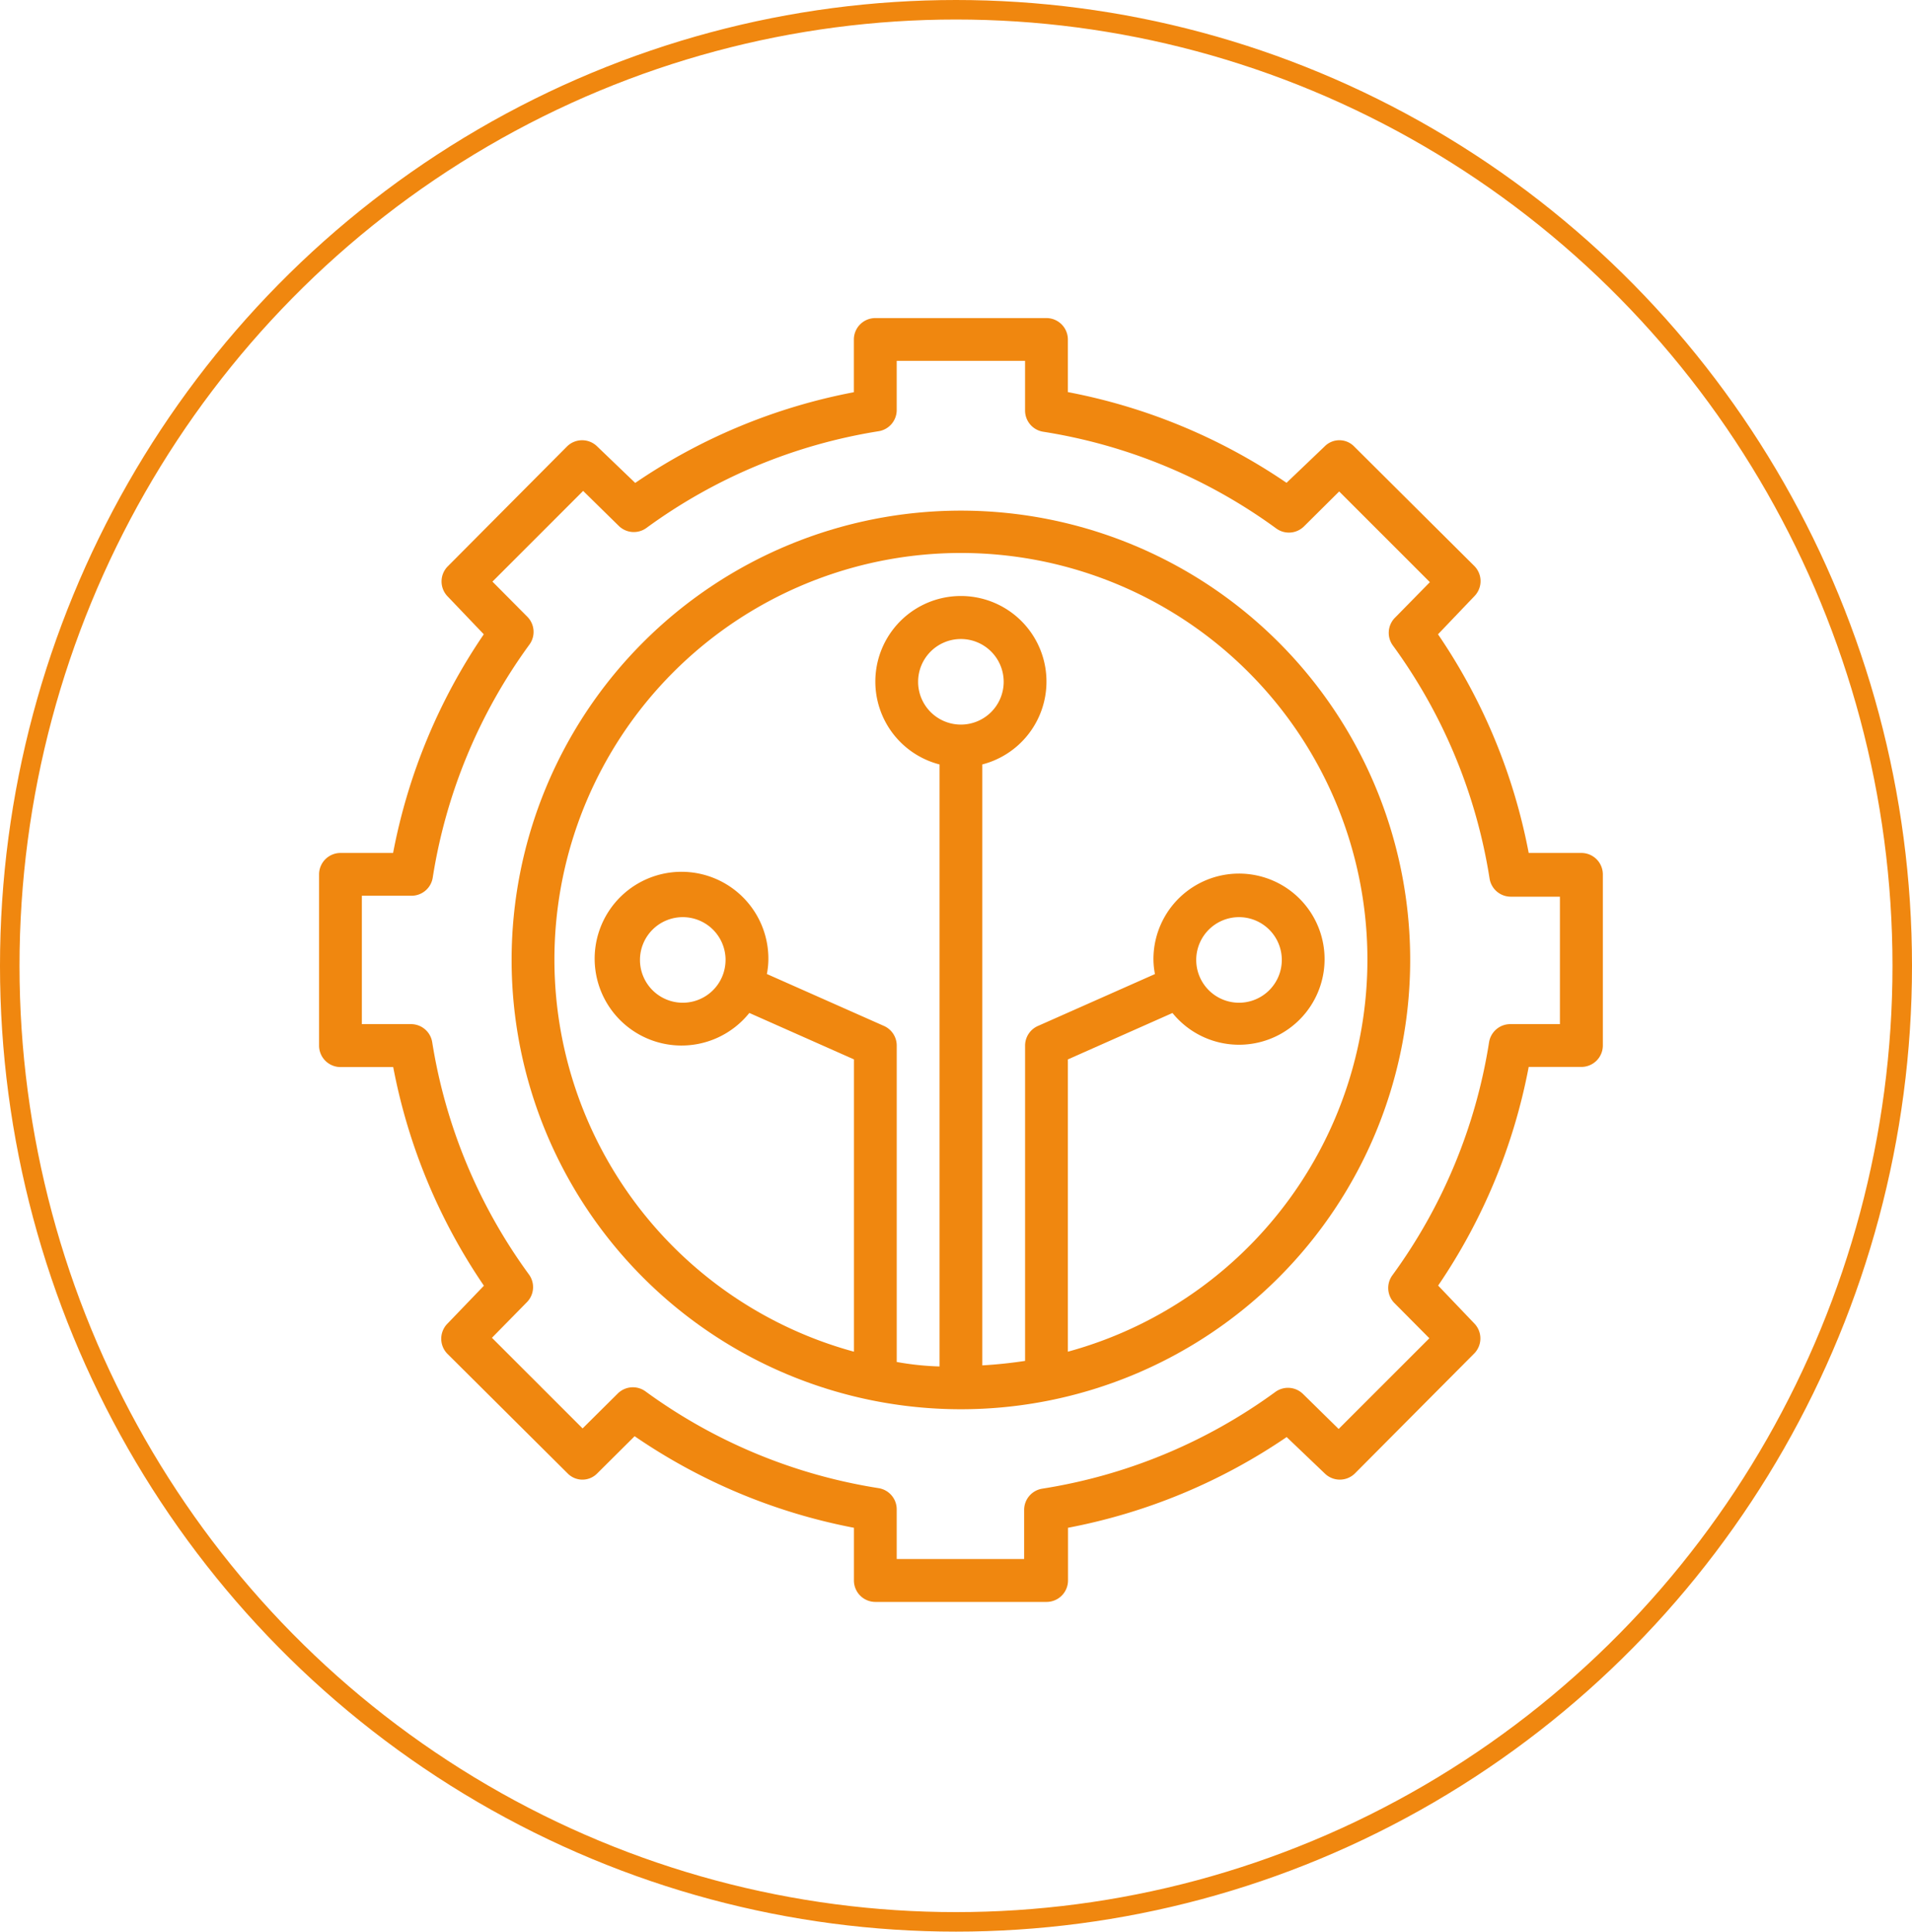 <svg xmlns="http://www.w3.org/2000/svg" width="98" height="99" viewBox="0 0 98 99" fill="#F0870F">
  <g id="Group_102" data-name="Group 102" transform="translate(0.05 -0.368)">
    <g id="Group_101" data-name="Group 101" transform="translate(16.304 16.67)">
      <path id="Path_17" data-name="Path 17" d="M66.7,29.414H64a29.739,29.739,0,0,0-4.649-11.207l1.864-1.952a1.1,1.1,0,0,0,0-1.546l-6.163-6.13a1.059,1.059,0,0,0-1.513,0l-1.952,1.864A29.739,29.739,0,0,0,40.38,5.794V3.1a1.1,1.1,0,0,0-1.1-1.1H30.511a1.1,1.1,0,0,0-1.1,1.1v2.7a29.739,29.739,0,0,0-11.207,4.649L16.255,8.579a1.1,1.1,0,0,0-1.546,0l-6.13,6.163a1.1,1.1,0,0,0,0,1.513l1.864,1.952A29.739,29.739,0,0,0,5.794,29.414H3.1a1.1,1.1,0,0,0-1.1,1.1v8.773a1.1,1.1,0,0,0,1.1,1.1h2.7a29.739,29.739,0,0,0,4.649,11.207L8.579,53.539a1.1,1.1,0,0,0,0,1.546l6.163,6.13a1.059,1.059,0,0,0,1.513,0l1.919-1.908A29.739,29.739,0,0,0,29.414,64v2.7a1.1,1.1,0,0,0,1.1,1.1h8.773a1.1,1.1,0,0,0,1.1-1.1V64a29.739,29.739,0,0,0,11.207-4.649l1.952,1.864a1.1,1.1,0,0,0,1.546,0l6.13-6.163a1.1,1.1,0,0,0,0-1.513l-1.864-1.952A29.739,29.739,0,0,0,64,40.38h2.7a1.1,1.1,0,0,0,1.1-1.1V30.511A1.1,1.1,0,0,0,66.7,29.414Zm-1.1,8.773H63.068a1.1,1.1,0,0,0-1.1.932,27.48,27.48,0,0,1-4.957,11.942,1.1,1.1,0,0,0,.11,1.426l1.787,1.8-4.649,4.649-1.82-1.787a1.1,1.1,0,0,0-1.426-.11,27.48,27.48,0,0,1-11.942,4.956,1.1,1.1,0,0,0-.932,1.1V65.6H31.607V63.068a1.1,1.1,0,0,0-.932-1.1,27.48,27.48,0,0,1-11.942-4.957,1.1,1.1,0,0,0-1.426.11l-1.8,1.787L10.86,54.263l1.787-1.82a1.1,1.1,0,0,0,.11-1.426A27.48,27.48,0,0,1,7.8,39.119a1.1,1.1,0,0,0-1.1-.932H4.193V31.607H6.726a1.1,1.1,0,0,0,1.1-.932,27.48,27.48,0,0,1,4.957-11.942,1.1,1.1,0,0,0-.11-1.426l-1.787-1.8,4.649-4.649,1.82,1.787a1.1,1.1,0,0,0,1.426.11A27.48,27.48,0,0,1,30.675,7.8a1.1,1.1,0,0,0,.932-1.1V4.193h6.579V6.726a1.1,1.1,0,0,0,.932,1.1,27.48,27.48,0,0,1,11.942,4.957,1.1,1.1,0,0,0,1.426-.11l1.8-1.787,4.649,4.649-1.787,1.82a1.1,1.1,0,0,0-.11,1.426,27.48,27.48,0,0,1,4.956,11.942,1.1,1.1,0,0,0,1.1.932H65.6Z" transform="translate(-2 -2)"/>
      <path id="Path_18" data-name="Path 18" d="M34.028,11A23.028,23.028,0,1,0,57.056,34.028,23.028,23.028,0,0,0,34.028,11Zm0,10.966a2.193,2.193,0,1,1,2.193-2.193A2.193,2.193,0,0,1,34.028,21.966Zm5.483,32.141V39.127l5.362-2.38a4.386,4.386,0,1,0-.976-2.719,4.057,4.057,0,0,0,.077.724l-6.009,2.665a1.1,1.1,0,0,0-.647,1V54.578c-.724.11-1.447.186-2.193.23v-30.8a4.386,4.386,0,1,0-2.193,0V54.863a14.578,14.578,0,0,1-2.193-.23V38.414a1.1,1.1,0,0,0-.647-1l-6.009-2.665a4.058,4.058,0,0,0,.077-.724,4.452,4.452,0,1,0-.976,2.72l5.362,2.38V54.106a20.835,20.835,0,1,1,10.966,0ZM46.09,34.028a2.193,2.193,0,1,1,2.193,2.193A2.193,2.193,0,0,1,46.09,34.028Zm-24.125,0a2.193,2.193,0,1,1-2.193-2.193A2.193,2.193,0,0,1,21.966,34.028Z" transform="translate(-1.131 -1.131)"/>
    </g>
    <g id="Ellipse_13" data-name="Ellipse 13" transform="translate(-0.05 0.368)" fill="none" stroke="#F0870F" stroke-width="1">
      <ellipse cx="49" cy="49.5" rx="49" ry="49.5" stroke="none"/>
      <ellipse cx="49" cy="49.5" rx="48.5" ry="49" fill="none"/>
    </g>
  </g>
</svg>

